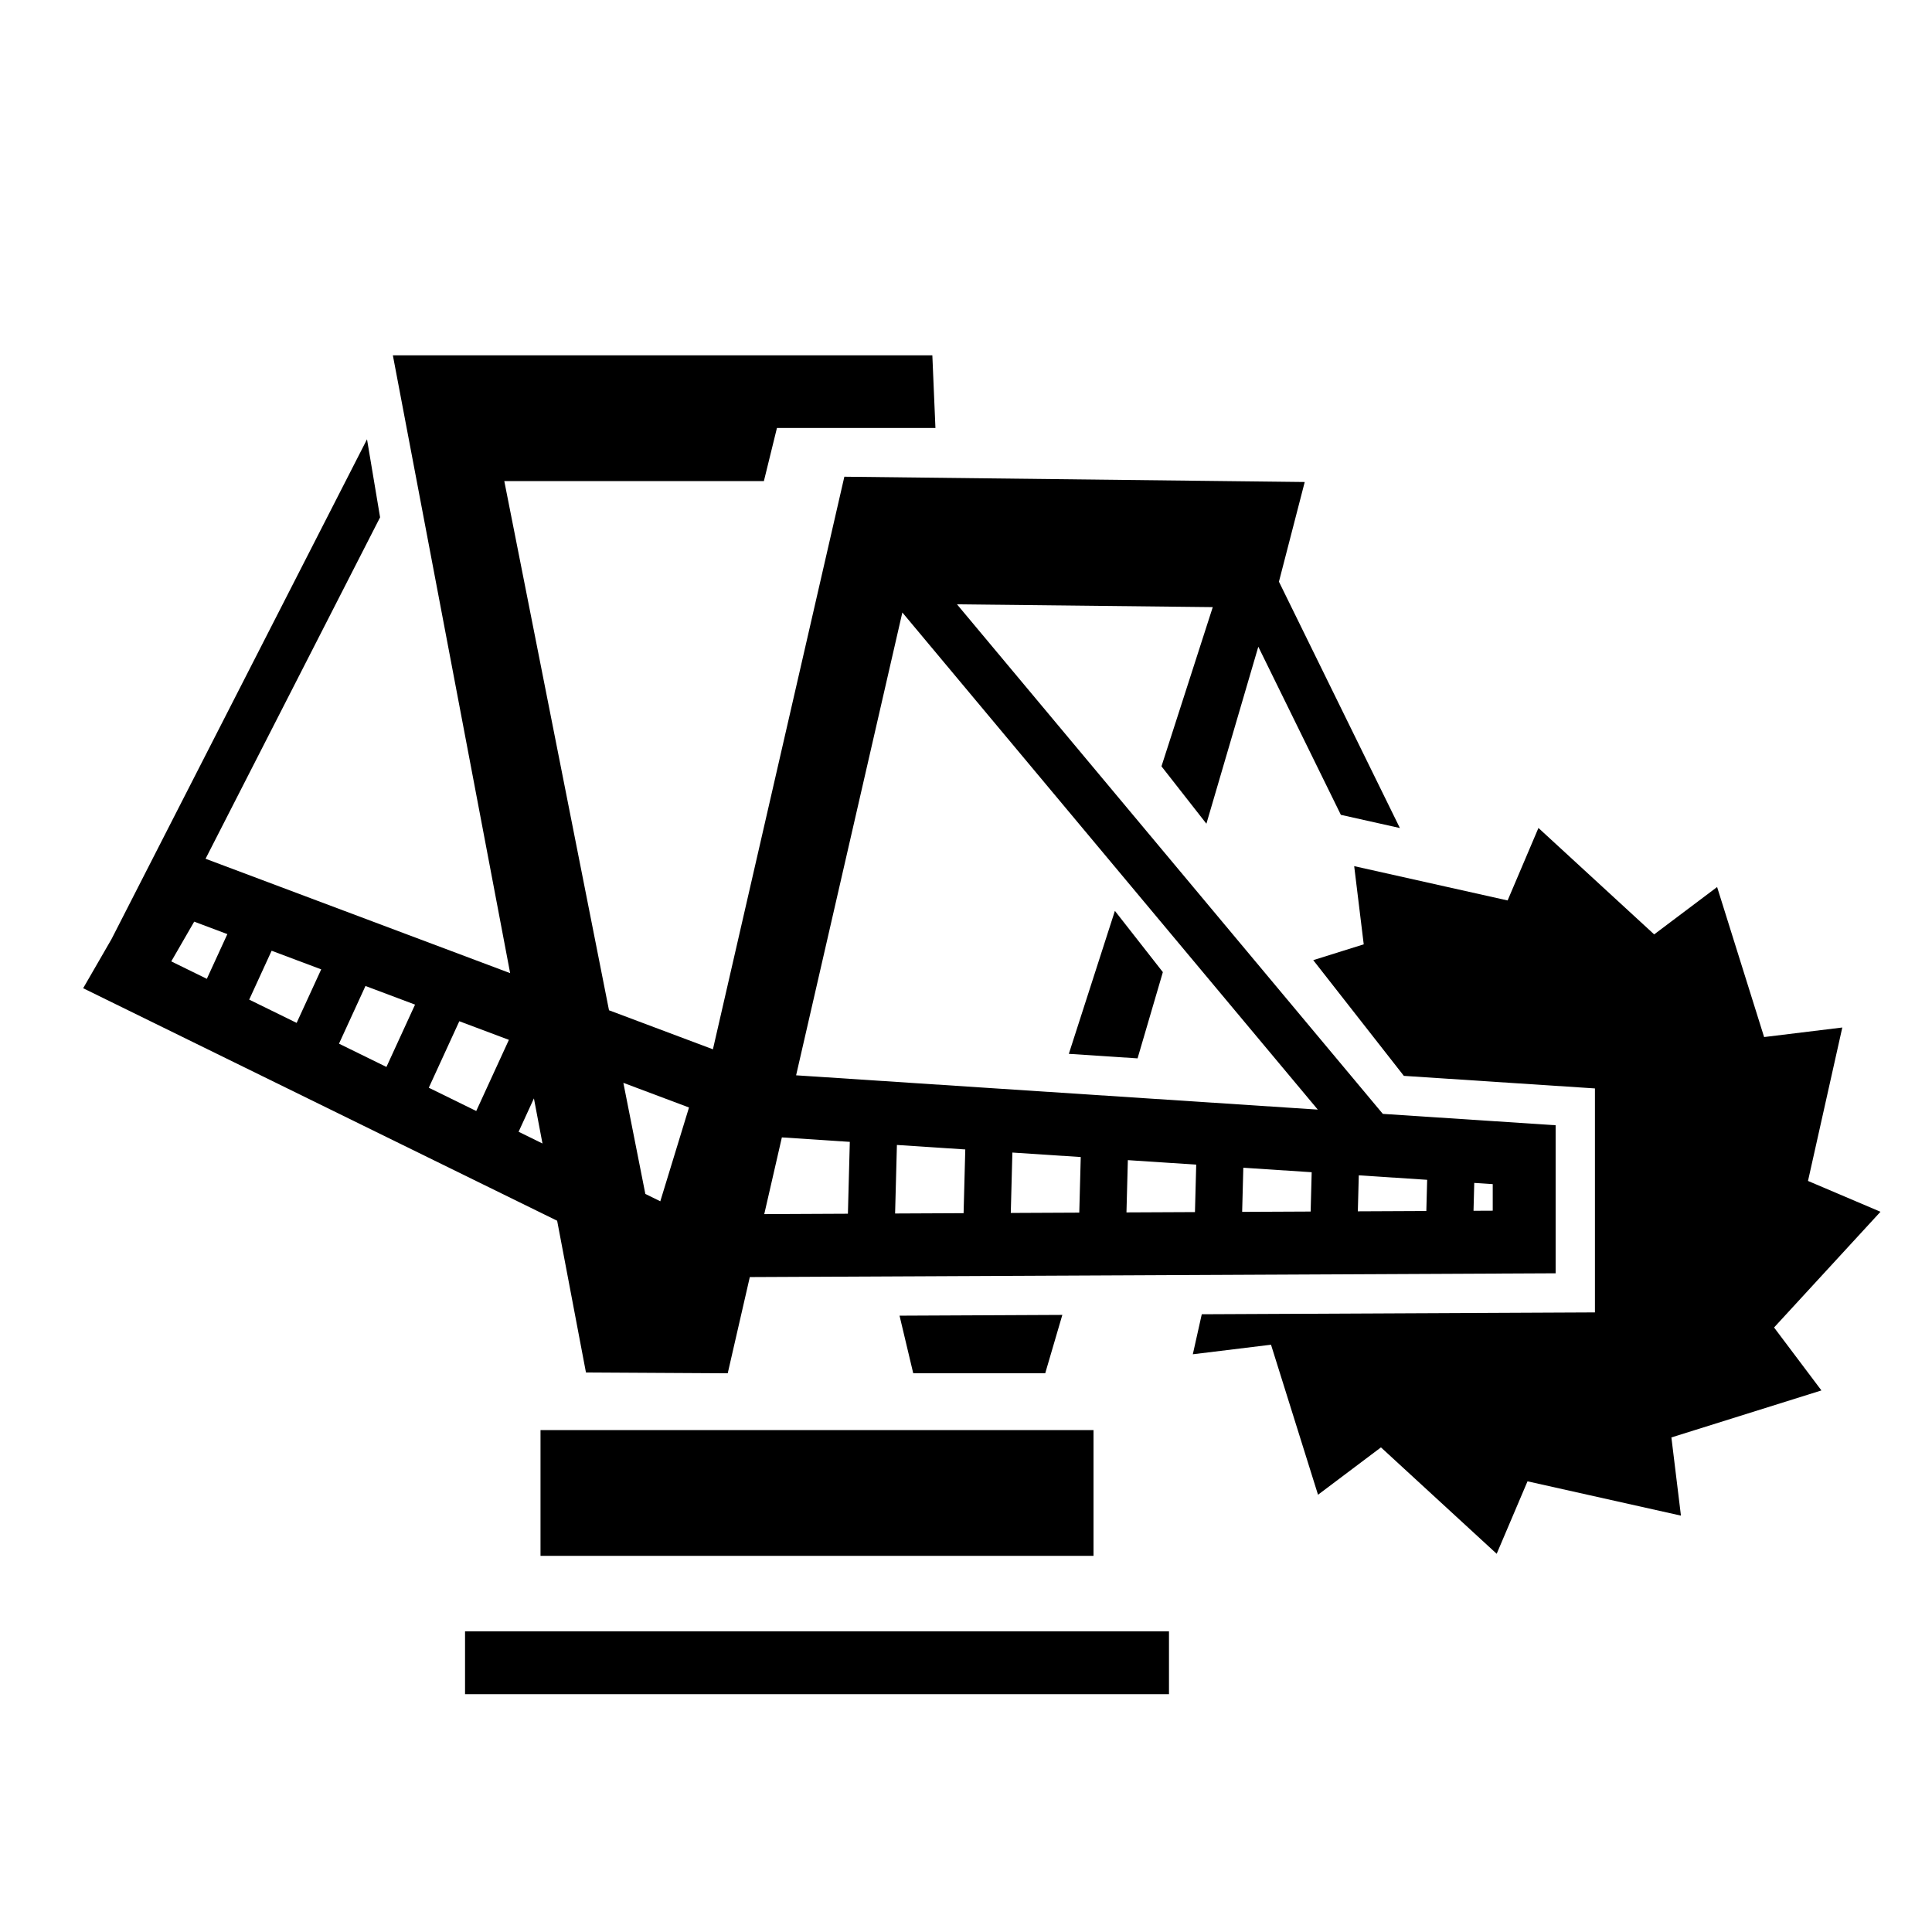 <?xml version="1.0" encoding="utf-8"?>
<!-- Generator: www.svgicons.com -->
<svg xmlns="http://www.w3.org/2000/svg" width="800" height="800" viewBox="0 0 512 512">
<path fill="currentColor" d="M123.241 448.98h186.552v-16.66H123.241zm20-36.66h146.552v-33.337H143.241zm204.782-157.87l24.012 30.665l50.64 3.329v59.358l-104.194.489l-2.371 10.604l20.722-2.53l12.457 39.758l16.68-12.551l30.668 28.198l8.17-19.205l40.661 9.091l-2.53-20.722l39.759-12.457l-12.552-16.68l28.203-30.668l-19.21-8.17l9.091-40.661l-20.721 2.53l-12.458-39.759l-16.68 12.552l-30.668-28.203l-8.17 19.21l-40.661-9.091l2.53 20.721zm-66.493 94.014l-4.537 15.47h-34.975l-3.632-15.267zm-146.337-90.573L104.112 94.166H247.08l.819 19.246h-42l-3.462 14.087h-68.793l27.748 140.232l27.541 10.343l34.83-151.741l122.003 1.403l-6.836 26.417l32.053 65.283l-15.642-3.497l-21.876-44.554l-13.756 46.904l-11.907-15.207l13.592-42.189l-67.782-.744l112.851 135.039l45.795 3.011v39.235l-213.552 1.002l-5.852 25.498l-37.57-.214l-7.635-40.215l-125.612-61.618l7.511-13.01l67.714-132.465l3.466 20.682l-46.253 90.483zm67.343 63.861l22.168-.104l.503-19.042l-18.005-1.184zm34.674-.163l18.152-.085l.446-16.887l-18.118-1.191zm30.657-.144l18.152-.085l.39-14.731l-18.118-1.191zm30.658-.144l18.152-.085l.333-12.576l-18.118-1.191zm30.658-.144l18.152-.085l.276-10.42l-18.118-1.191zm30.658-.144l18.152-.085l.219-8.265l-18.119-1.191zm30.658-.144l5.093-.024v-7.039l-4.898-.322zm-219.475-4.461l3.964 1.944l7.606-24.856l-17.396-6.533zm-33.588-16.477l6.327 3.104l-2.268-11.947zm-23.799-11.674l12.573 6.167l8.654-18.853l-13.139-4.934zm97.342-3.289l138.247 9.087l-110.093-131.74zm-121.14-8.385l12.572 6.167l7.583-16.519l-13.139-4.935zm218.333-18.959l-6.702 22.853l-18.218-1.197l12.208-37.891zM66.04 264.908l12.572 6.168l6.512-14.186l-13.139-4.934zM51.465 244.25l-6.078 10.527l9.427 4.624l5.439-11.851z"/>
</svg>